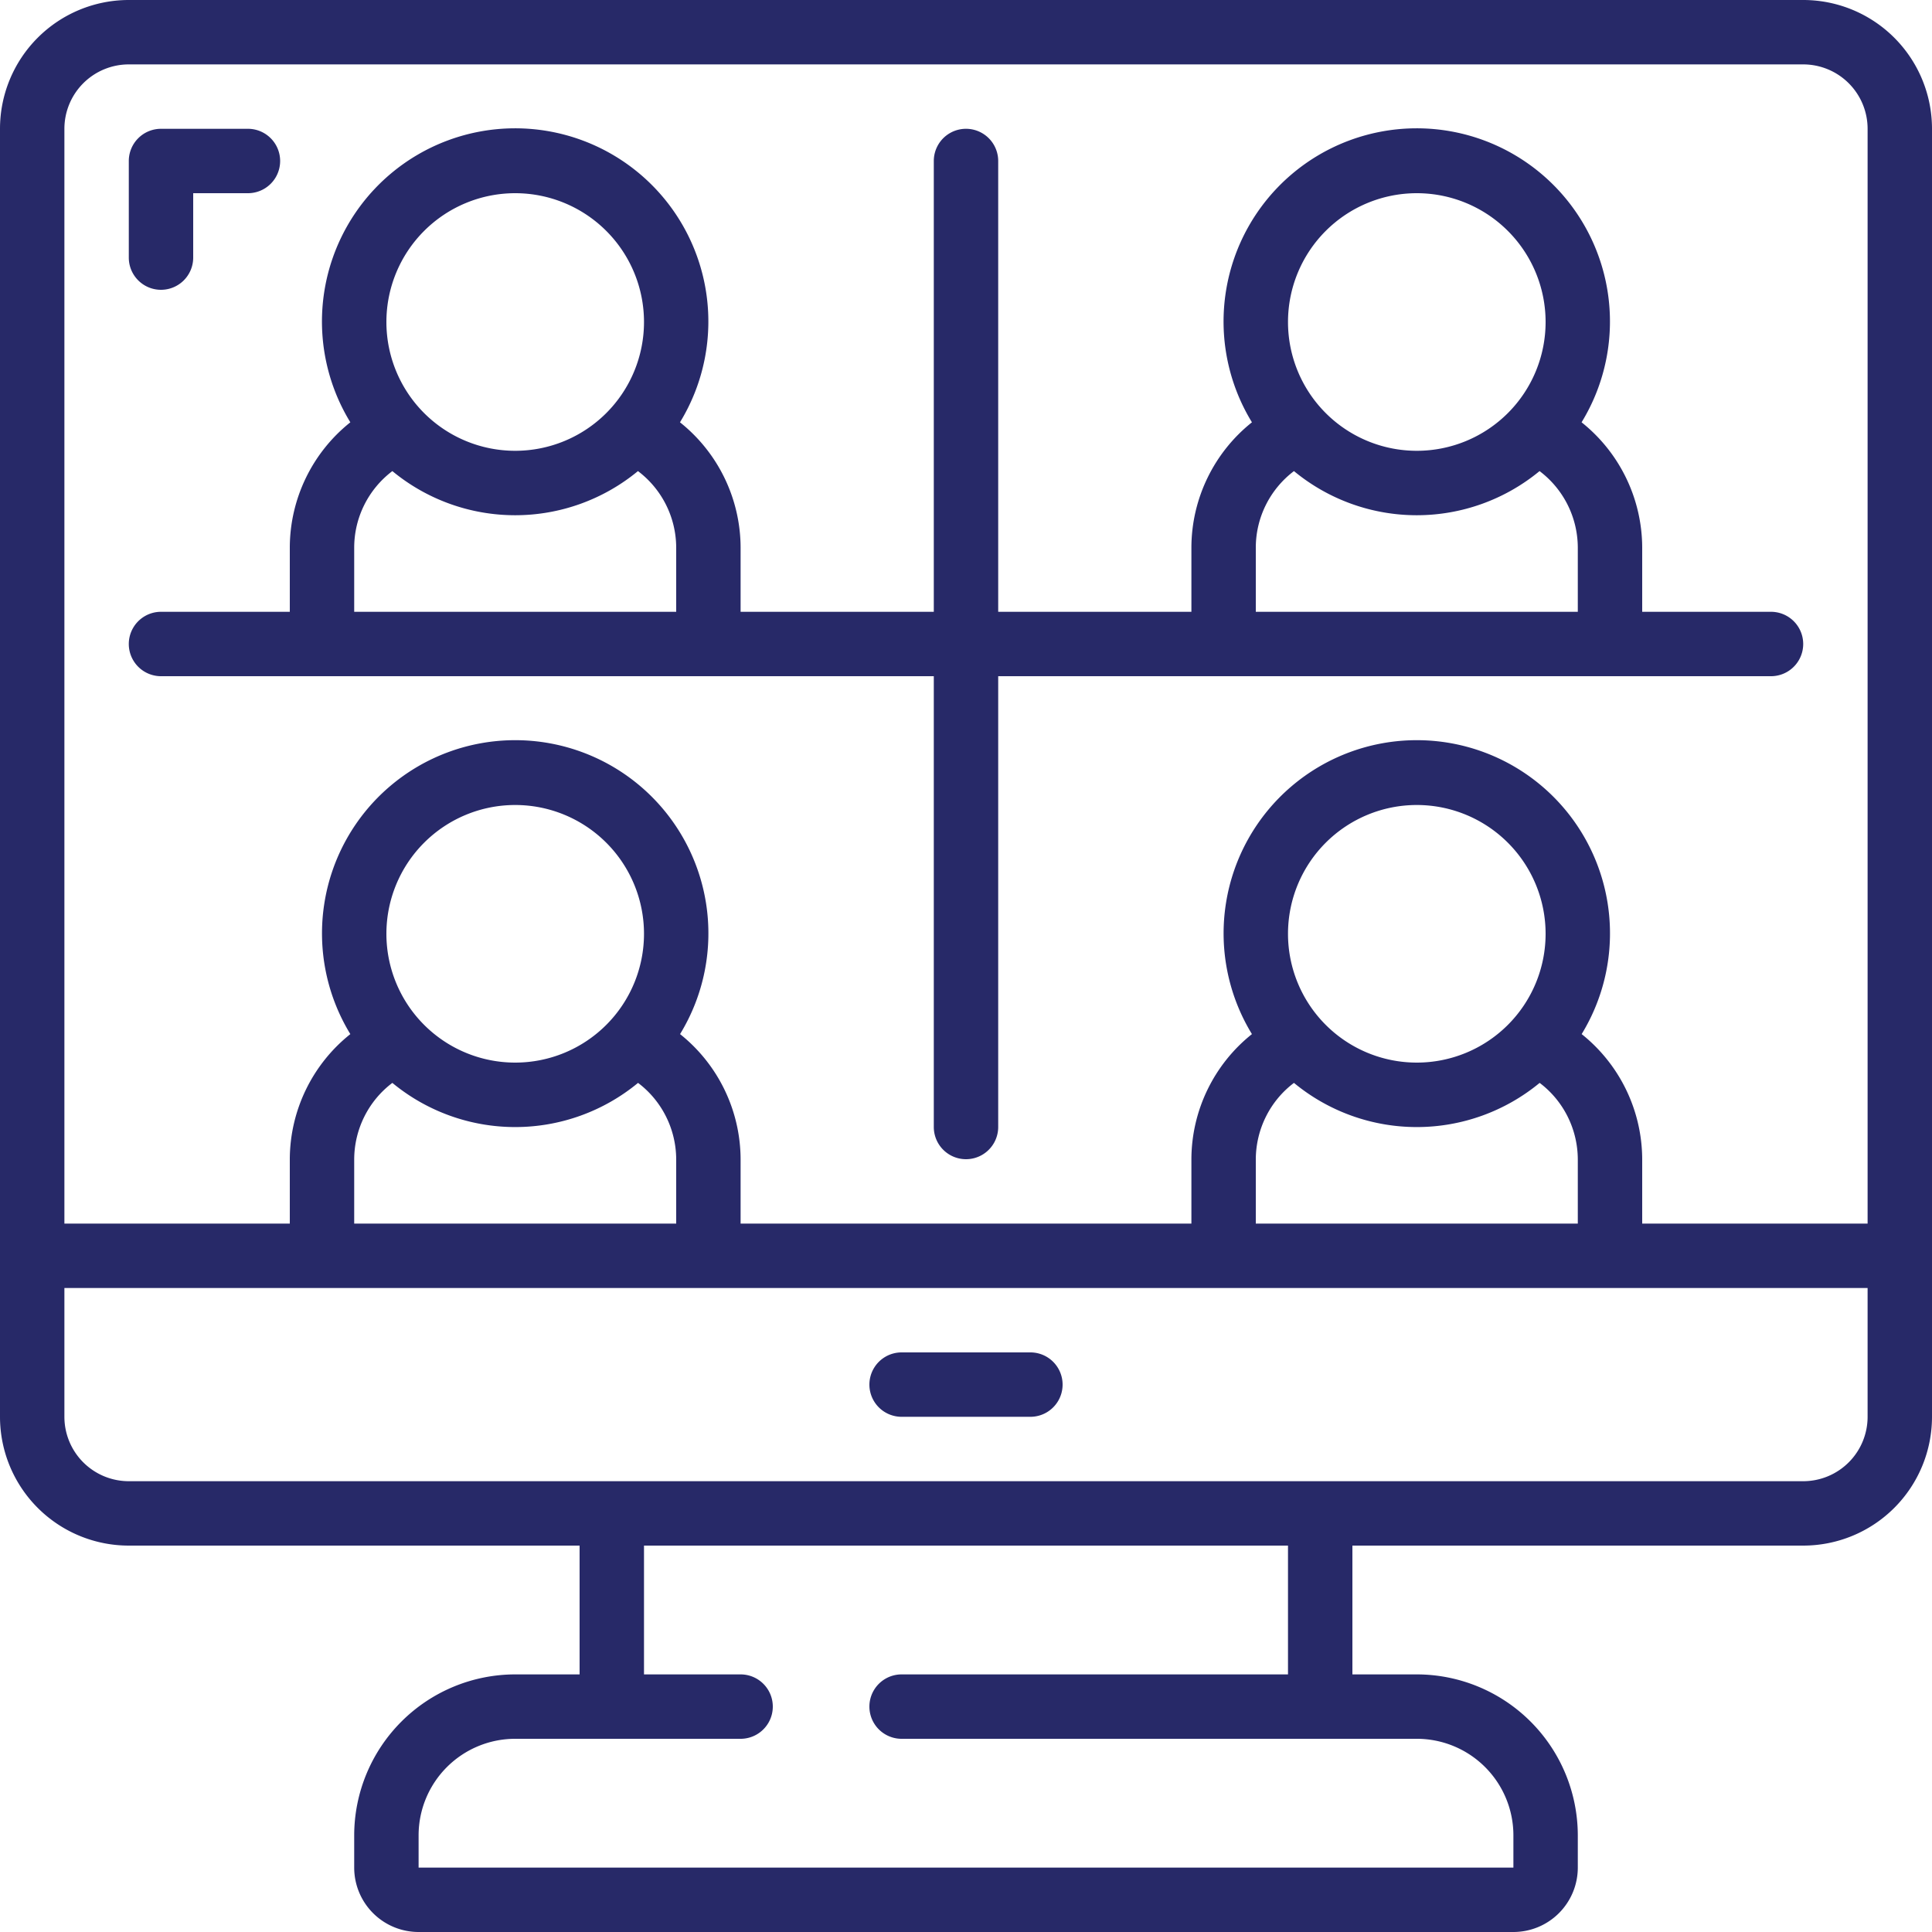 <svg xmlns="http://www.w3.org/2000/svg" width="24" height="24" fill="none" viewBox="0 0 24 24"><g fill="#272968" clip-path="url(#clip0_82_972)"><path d="M2 8.4h9.6V14a.4.4 0 0 0 .8 0V8.4H22a.4.4 0 0 0 0-.8h-1.6v-.8a1.997 1.997 0 0 0-.753-1.554 2.4 2.4 0 1 0-4.095 0c-.473.377-.75.949-.752 1.554v.8h-2.4V2a.4.4 0 0 0-.8 0v5.6H9.2v-.8a1.997 1.997 0 0 0-.753-1.554 2.4 2.4 0 1 0-4.095 0c-.473.377-.75.949-.752 1.554v.8H2a.4.4 0 0 0 0 .8Zm15.6-6a1.6 1.6 0 1 1 0 3.2 1.6 1.6 0 0 1 0-3.2Zm-2 4.4c.001-.373.177-.723.474-.948a2.396 2.396 0 0 0 3.051 0c.298.225.473.575.475.948v.8h-4v-.8ZM6.4 2.4a1.6 1.6 0 1 1 0 3.2 1.6 1.6 0 0 1 0-3.2Zm-2 4.4c.001-.373.177-.723.474-.948a2.396 2.396 0 0 0 3.051 0c.298.225.473.575.475.948v.8h-4v-.8Z"/><path d="M22.4 0H1.6A1.6 1.6 0 0 0 0 1.6v16a1.6 1.6 0 0 0 1.6 1.6h5.6v1.6h-.8a2.002 2.002 0 0 0-2 2v.4a.8.8 0 0 0 .8.8h13.6a.8.8 0 0 0 .8-.8v-.4a2.002 2.002 0 0 0-2-2h-.8v-1.6h5.6a1.6 1.6 0 0 0 1.6-1.6v-16A1.6 1.6 0 0 0 22.4 0ZM1.6.8h20.8a.8.8 0 0 1 .8.8v13.6h-2.8v-.8a1.997 1.997 0 0 0-.752-1.554 2.4 2.4 0 1 0-4.096 0c-.473.377-.75.949-.752 1.554v.8H9.2v-.8a1.997 1.997 0 0 0-.752-1.554 2.4 2.4 0 1 0-4.096 0c-.473.377-.75.949-.752 1.554v.8H.8V1.6a.8.8 0 0 1 .8-.8Zm14 14.4v-.8c.002-.373.177-.724.474-.948a2.396 2.396 0 0 0 3.052 0c.297.224.472.575.474.948v.8h-4Zm2-2a1.6 1.6 0 1 1 0-3.2 1.6 1.6 0 0 1 0 3.2Zm-13.2 2v-.8c.002-.373.177-.724.474-.948a2.396 2.396 0 0 0 3.052 0c.297.224.472.575.474.948v.8h-4Zm2-2a1.6 1.6 0 1 1 0-3.2 1.6 1.6 0 0 1 0 3.2Zm9.6 7.6h-4.8a.4.4 0 0 0 0 .8h6.4a1.2 1.2 0 0 1 1.2 1.2v.4H5.2v-.4a1.2 1.2 0 0 1 1.2-1.2h2.8a.4.4 0 0 0 0-.8H8v-1.6h8v1.6Zm6.4-2.4H1.6a.8.8 0 0 1-.8-.8V16h22.4v1.6a.8.8 0 0 1-.8.8Z"/><path d="M12.8 16.8h-1.6a.4.4 0 0 0 0 .8h1.6a.4.4 0 1 0 0-.8ZM2 3.6a.4.4 0 0 0 .4-.4v-.8h.68a.4.4 0 0 0 0-.8H2a.4.4 0 0 0-.4.4v1.2c0 .221.179.4.4.4Z"/></g><defs><clipPath id="clip0_82_972"><path fill="#fff" d="M0 0h24v24H0z"/></clipPath></defs></svg>